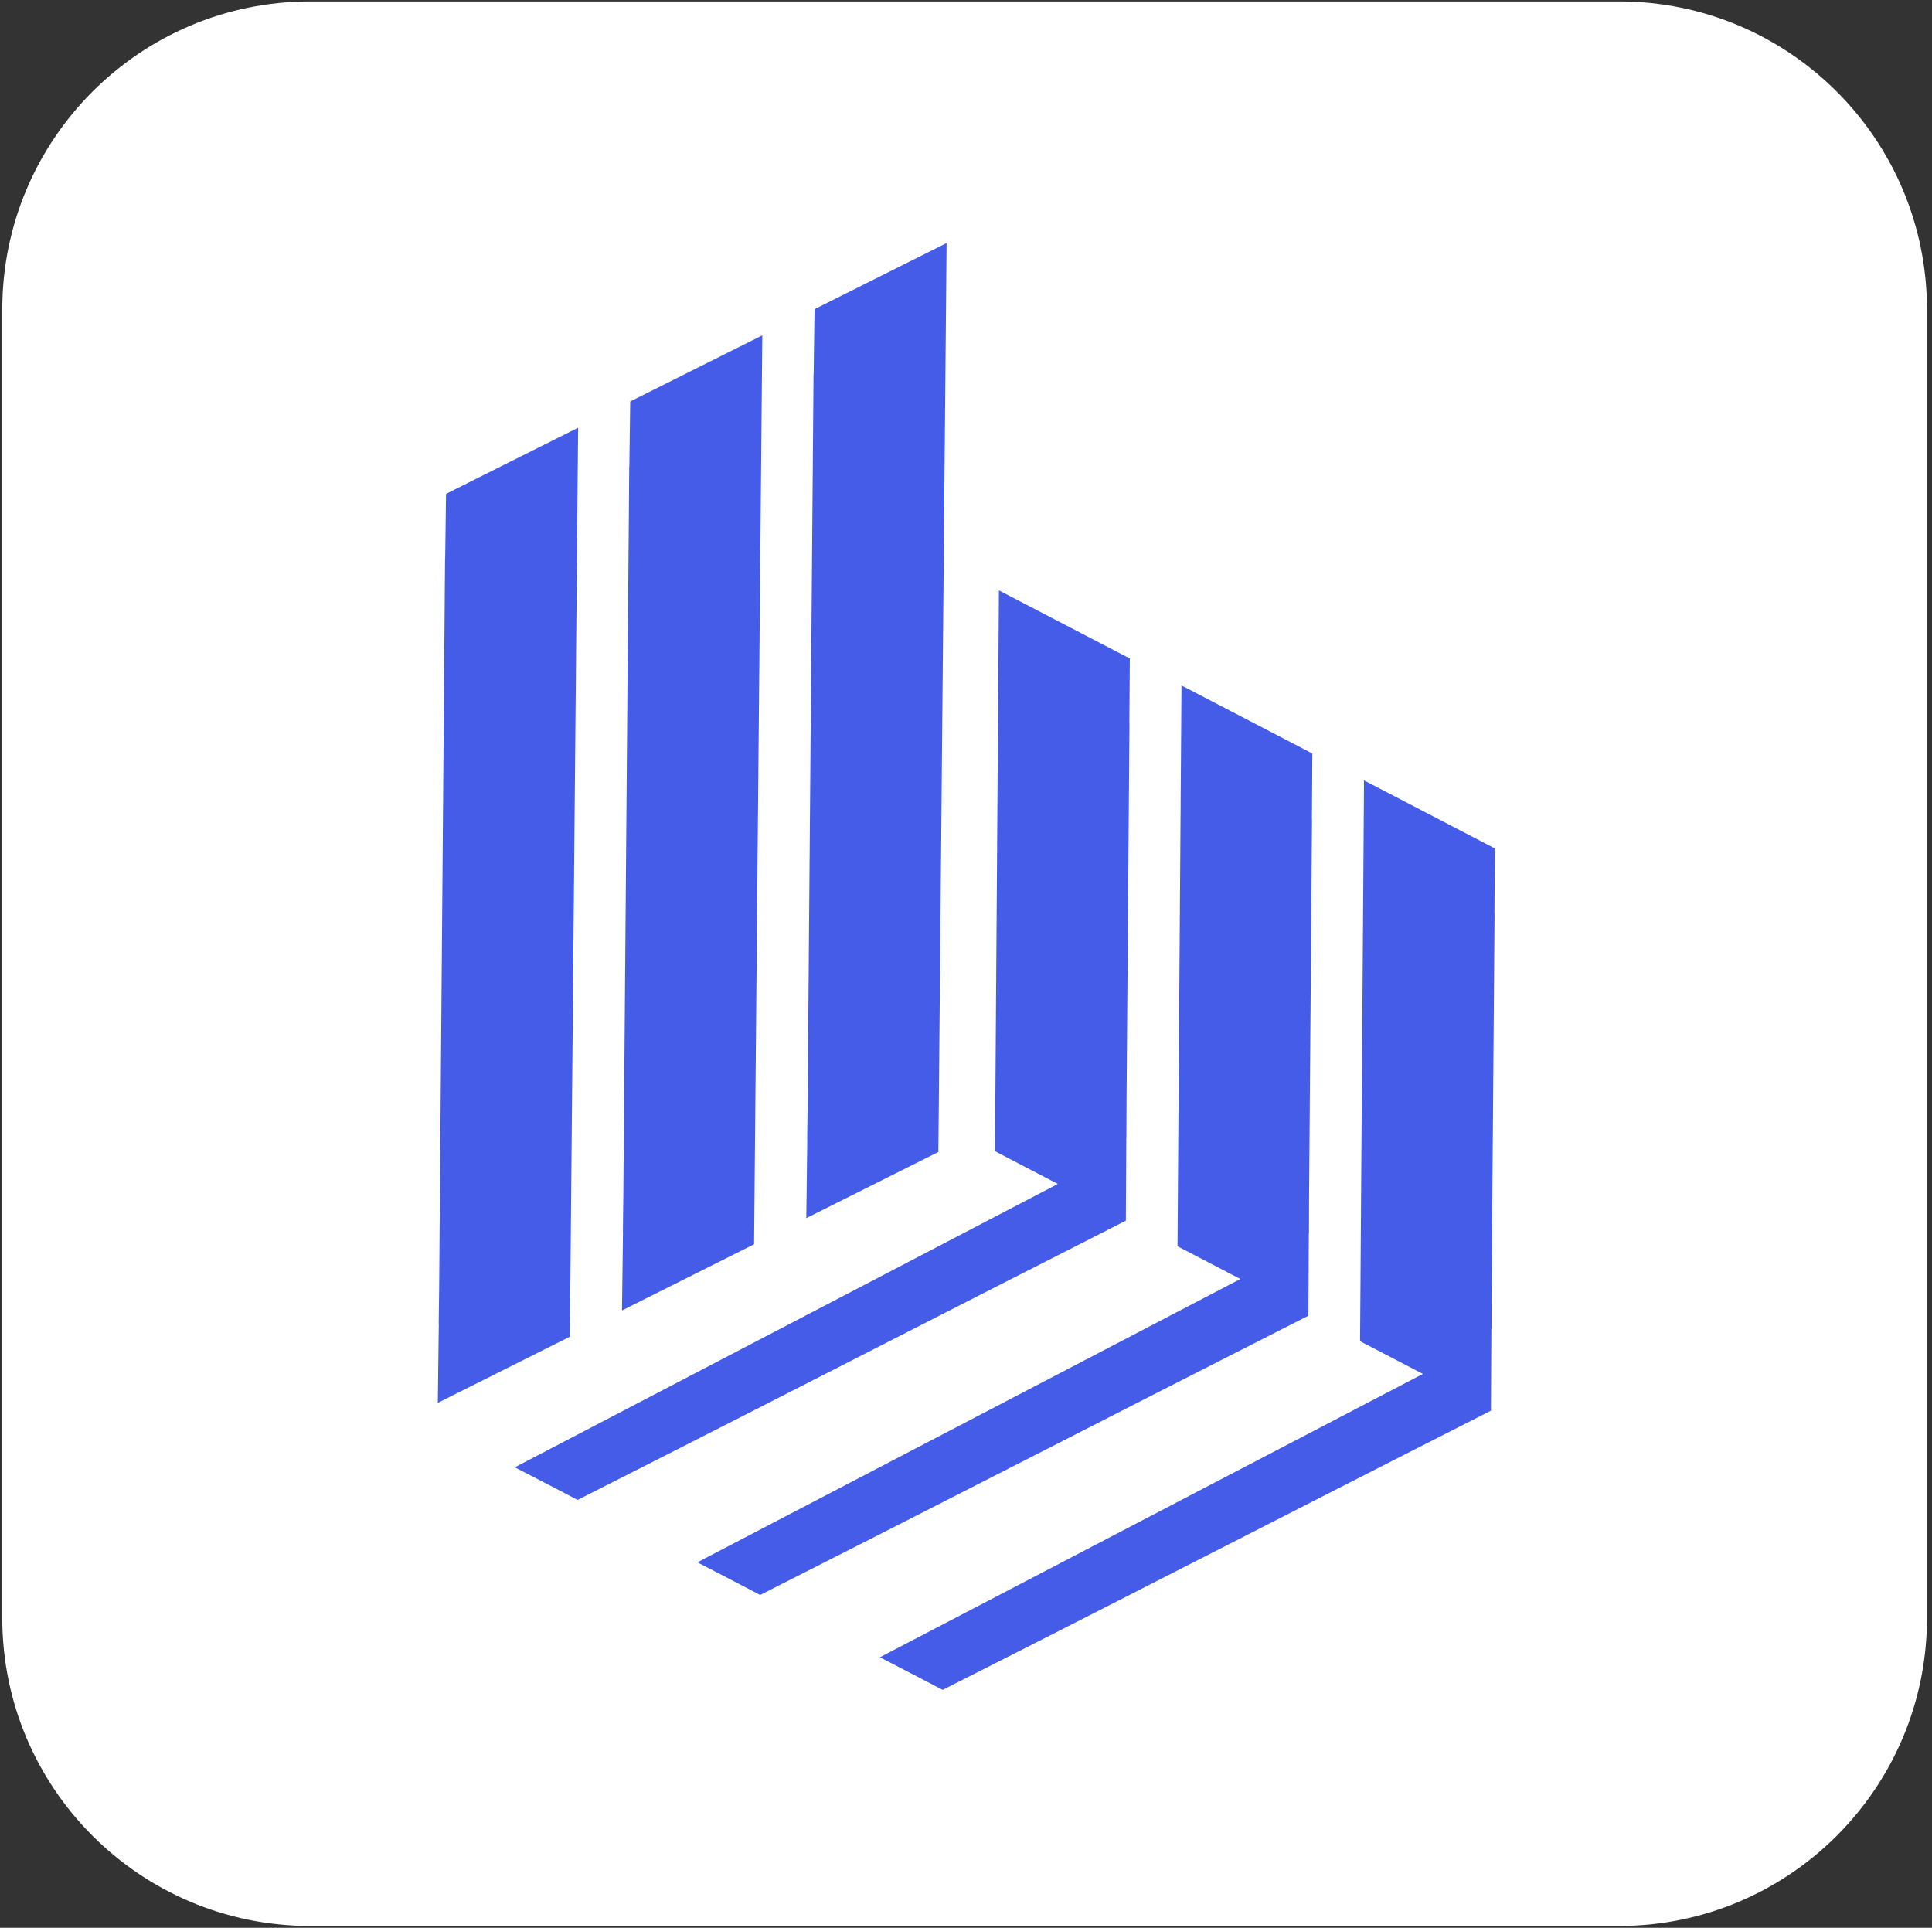 <?xml version="1.0" encoding="UTF-8"?> <svg xmlns="http://www.w3.org/2000/svg" width="473" height="472" viewBox="0 0 473 472" fill="none"><rect x="0" y="0" width="473" height="472" fill="#333333" stroke="none"/><g clip-path="url(#clip0_319_205)"><path d="M0.559 75.741C0.559 34.103 34.313 0.348 75.952 0.348H396.375C438.014 0.348 471.769 34.103 471.769 75.741V396.164C471.769 437.803 438.014 471.558 396.375 471.558H75.952C34.313 471.558 0.559 437.803 0.559 396.164V75.741Z" fill="white"></path></g><path fill-rule="evenodd" clip-rule="evenodd" d="M197.401 298.241L197.642 278.99H197.616L197.723 270.668L199.173 91.67H199.2L199.415 75.695L231.751 59.505L229.737 282.051L197.428 298.241H197.401ZM107.188 343.463L107.43 324.212H107.403L107.51 315.89L108.96 136.892H108.987L109.202 120.917L141.538 104.727L139.524 327.273L107.215 343.463H107.188ZM152.281 320.84L152.522 301.589H152.496L152.603 293.267L154.054 114.269H154.08L154.295 98.294L186.631 82.104L184.617 304.65L152.308 320.84H152.281Z" fill="#455CE9"></path><path fill-rule="evenodd" clip-rule="evenodd" d="M365.016 345.41L365.124 325.179H365.151L365.178 316.857L365.903 223.71H365.876L365.983 207.736L333.943 191.067L332.976 328.383L348.365 336.395L215.423 405.77L225.44 410.959L230.785 413.757C284.526 386.567 311.275 372.673 365.016 345.386V345.41ZM275.636 298.897L275.743 278.666H275.77L275.797 270.343L276.522 177.197H276.496L276.603 161.222L244.562 144.554L243.596 281.87L258.985 289.881L126.042 359.257L136.06 364.446L141.405 367.244C195.146 340.054 221.895 326.159 275.636 298.873V298.897ZM320.326 322.166L320.434 301.934H320.461L320.487 293.612L321.213 200.466H321.186L321.293 184.491L289.253 167.823L288.286 305.139L303.675 313.15L170.732 382.525L180.75 387.715L186.095 390.513C239.836 363.322 266.585 349.428 320.326 322.142V322.166Z" fill="#455CE9"></path><defs><clipPath id="clip0_319_205"><rect width="472.436" height="471.365" fill="white" transform="translate(0.368 0.27)"></rect></clipPath></defs></svg> 